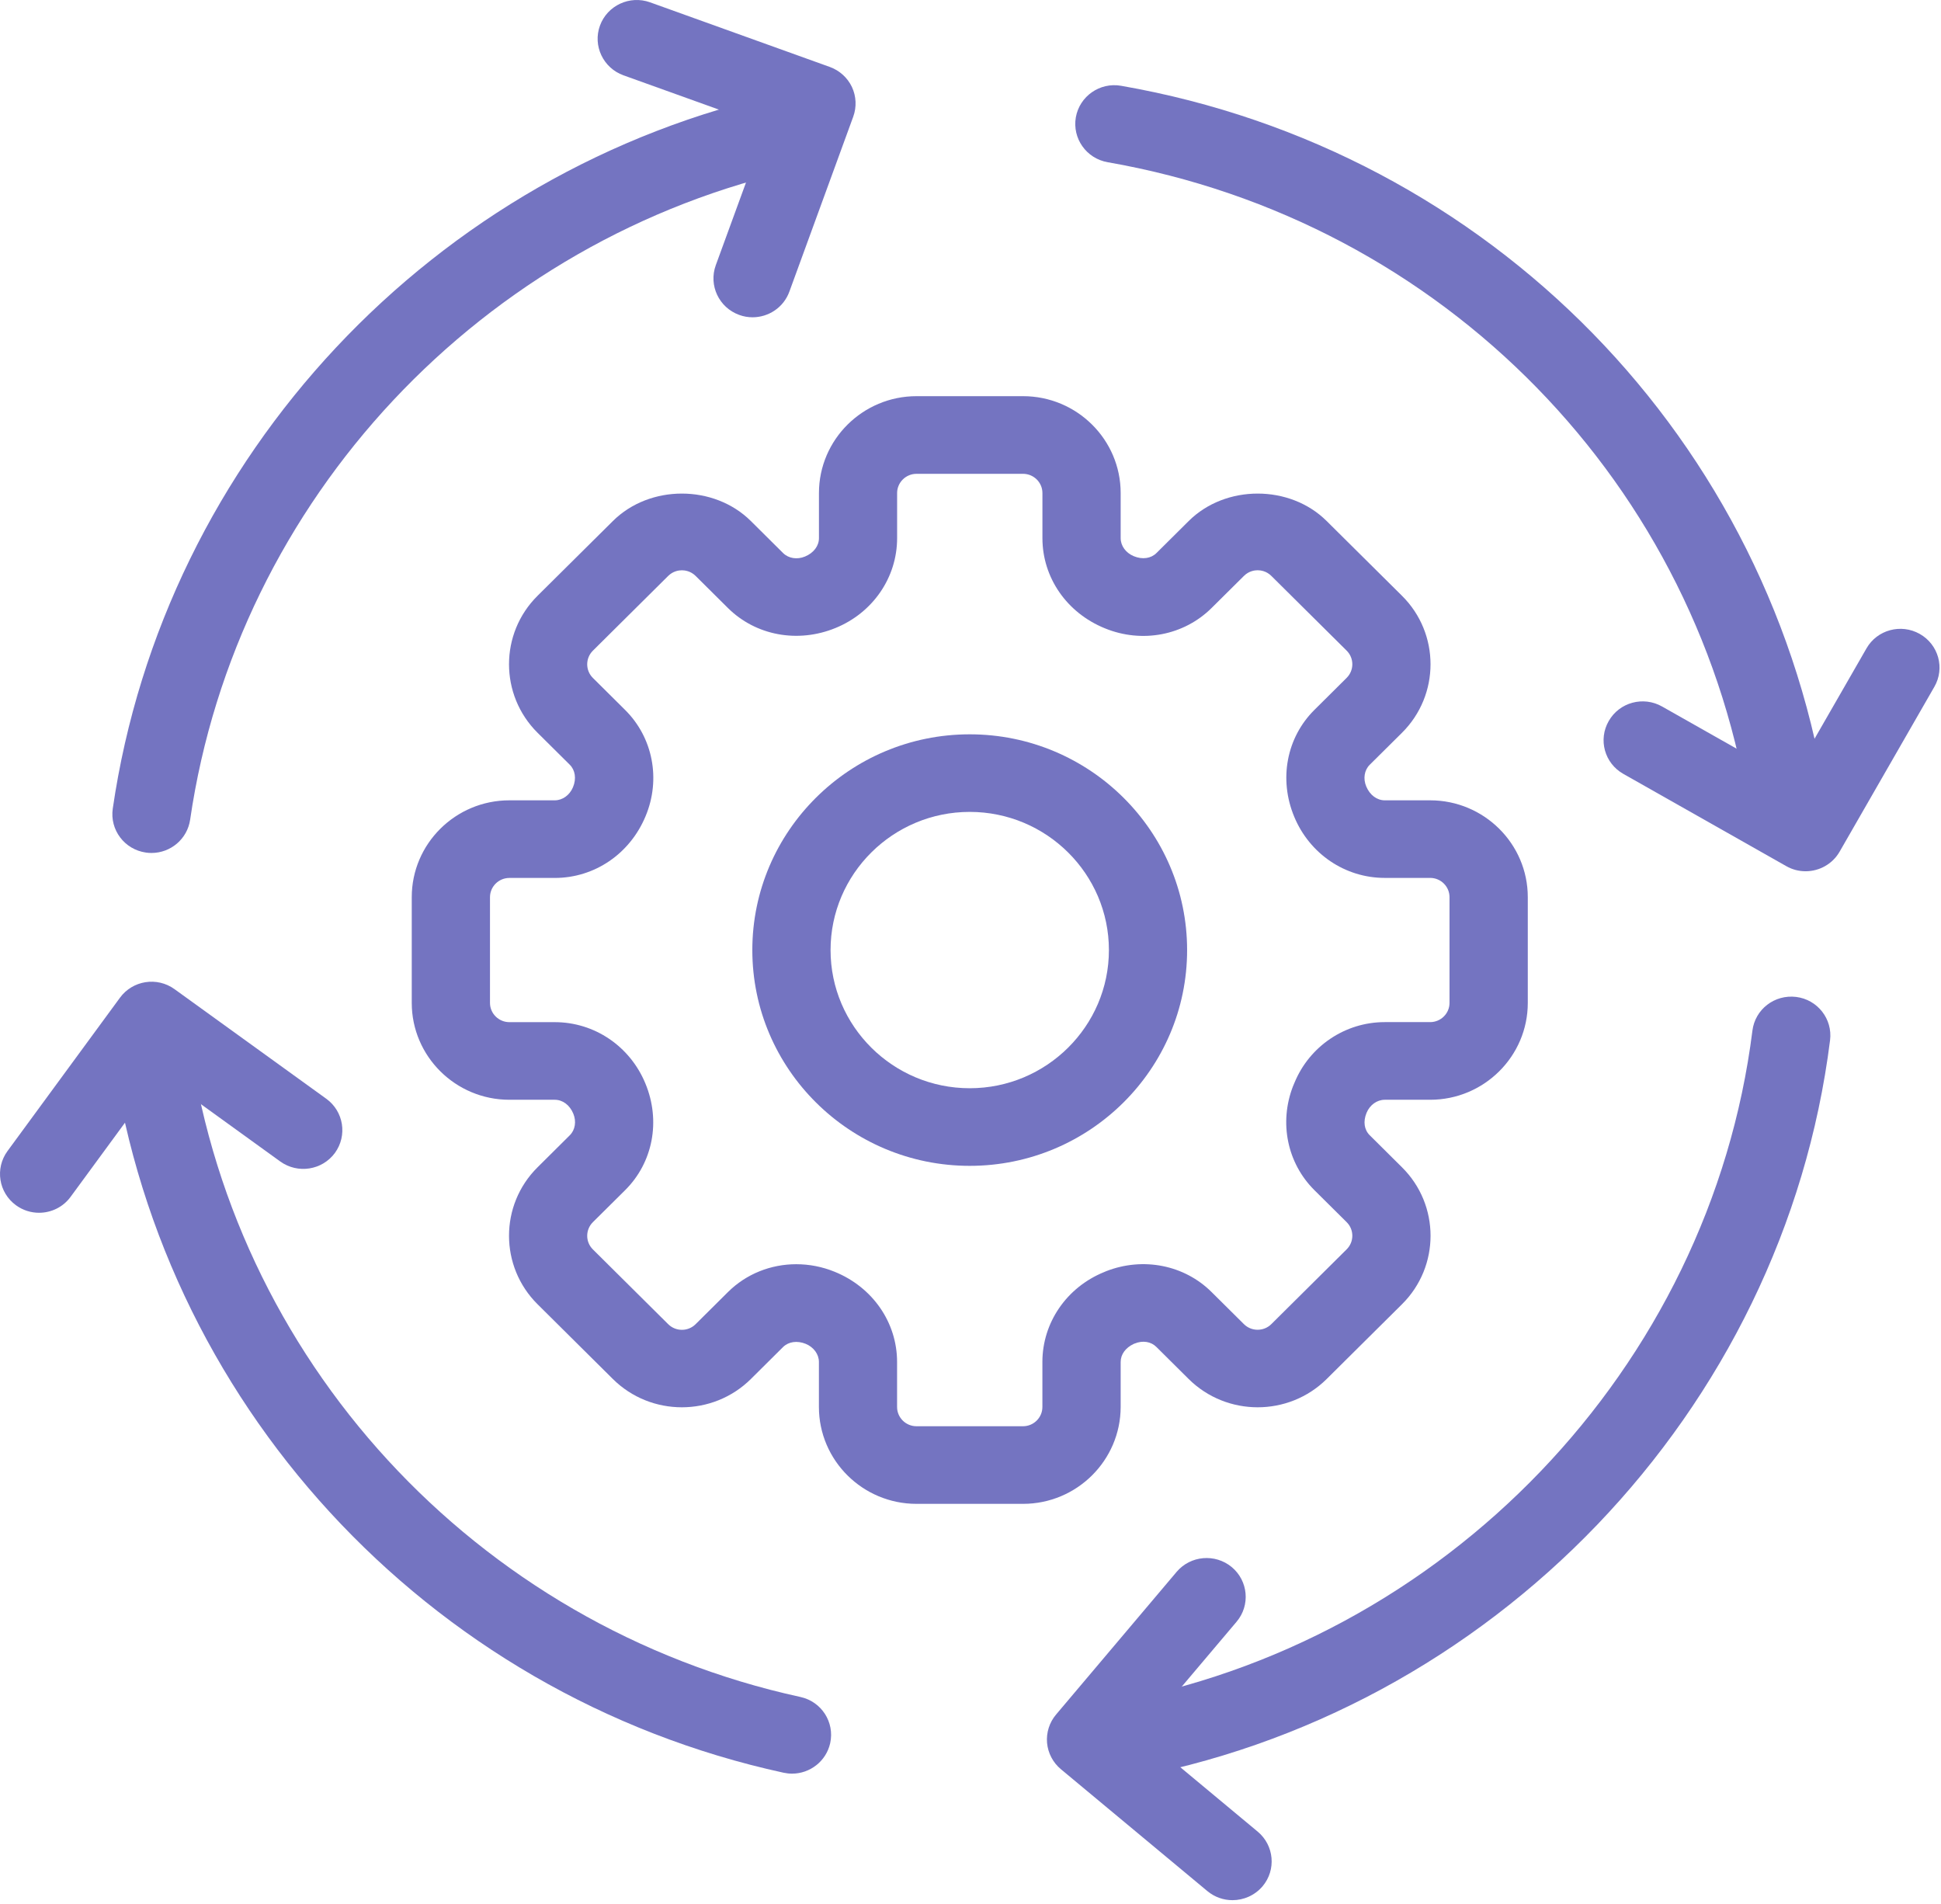 <svg width="52" height="51" viewBox="0 0 52 51" fill="none" xmlns="http://www.w3.org/2000/svg">
<path d="M27.407 40.283H24.553C23.112 40.283 21.939 39.119 21.939 37.688V36.482C21.939 36.276 21.8 36.086 21.586 35.997C21.354 35.904 21.125 35.939 20.98 36.081L20.116 36.939C19.096 37.949 17.438 37.949 16.419 36.939L14.401 34.936C13.382 33.925 13.382 32.278 14.401 31.268L15.265 30.41C15.409 30.267 15.446 30.04 15.359 29.831C15.262 29.596 15.071 29.459 14.862 29.459H13.646C12.204 29.459 11.031 28.294 11.031 26.864V24.032C11.031 22.601 12.204 21.438 13.646 21.438H14.862C15.07 21.438 15.262 21.3 15.351 21.086C15.446 20.857 15.409 20.629 15.265 20.485L14.401 19.628C13.382 18.616 13.382 16.969 14.401 15.959L16.419 13.957C17.406 12.976 19.128 12.976 20.116 13.957L20.98 14.815C21.125 14.958 21.355 14.995 21.565 14.908C21.801 14.811 21.94 14.621 21.94 14.415V13.207C21.94 11.777 23.113 10.612 24.554 10.612H27.407C28.849 10.612 30.023 11.775 30.023 13.207V14.415C30.023 14.621 30.161 14.811 30.376 14.899C30.608 14.995 30.837 14.958 30.981 14.815L31.845 13.957C32.831 12.976 34.556 12.976 35.542 13.957L37.56 15.959C38.579 16.969 38.579 18.616 37.56 19.628L36.696 20.485C36.551 20.628 36.514 20.856 36.602 21.066C36.7 21.3 36.891 21.438 37.099 21.438H38.315C39.756 21.438 40.93 22.601 40.93 24.032V26.864C40.93 28.294 39.757 29.459 38.315 29.459H37.099C36.891 29.459 36.699 29.596 36.611 29.808C36.513 30.043 36.549 30.265 36.696 30.41L37.56 31.268C38.58 32.278 38.58 33.925 37.56 34.936L35.542 36.939C34.523 37.949 32.864 37.949 31.845 36.939L30.981 36.081C30.835 35.935 30.613 35.9 30.398 35.989L30.376 35.997C30.15 36.102 30.023 36.283 30.023 36.482V37.688C30.02 39.119 28.848 40.283 27.407 40.283ZM21.331 33.864C21.677 33.864 22.027 33.93 22.362 34.067C23.384 34.483 24.033 35.429 24.033 36.482V37.688C24.033 37.972 24.266 38.204 24.553 38.204H27.407C27.693 38.204 27.926 37.972 27.926 37.688V36.482C27.926 35.429 28.575 34.484 29.578 34.075L29.637 34.05C30.624 33.666 31.728 33.882 32.46 34.611L33.325 35.469C33.527 35.67 33.857 35.67 34.059 35.469L36.077 33.466C36.28 33.264 36.28 32.938 36.077 32.737L35.213 31.88C34.484 31.155 34.263 30.072 34.639 29.099L34.682 28.997C35.085 28.023 36.037 27.379 37.097 27.379H38.314C38.6 27.379 38.833 27.148 38.833 26.864V24.032C38.833 23.747 38.6 23.516 38.314 23.516H37.097C36.036 23.516 35.084 22.872 34.672 21.876C34.254 20.87 34.469 19.755 35.213 19.016L36.077 18.158C36.28 17.956 36.28 17.63 36.077 17.428L34.059 15.426C33.927 15.295 33.772 15.275 33.693 15.275C33.613 15.275 33.458 15.295 33.326 15.426L32.461 16.284C31.717 17.023 30.594 17.239 29.597 16.829C28.575 16.413 27.927 15.468 27.927 14.415V13.207C27.927 12.923 27.694 12.692 27.407 12.692H24.554C24.268 12.692 24.034 12.923 24.034 13.207V14.415C24.034 15.469 23.385 16.414 22.381 16.823C21.37 17.236 20.244 17.024 19.5 16.285L18.636 15.427C18.503 15.296 18.349 15.276 18.268 15.276C18.187 15.276 18.034 15.296 17.901 15.427L15.883 17.43C15.681 17.631 15.681 17.958 15.883 18.159L16.747 19.017C17.492 19.756 17.708 20.872 17.297 21.859C16.877 22.874 15.925 23.517 14.863 23.517H13.647C13.361 23.517 13.127 23.748 13.127 24.033V26.865C13.127 27.149 13.361 27.38 13.647 27.38H14.863C15.925 27.38 16.877 28.024 17.289 29.02C17.708 30.026 17.492 31.142 16.747 31.881L15.883 32.738C15.681 32.94 15.681 33.267 15.883 33.467L17.901 35.47C18.104 35.672 18.433 35.672 18.636 35.47L19.5 34.612C19.992 34.122 20.653 33.864 21.331 33.864Z" fill="#7474C1"/>
<path d="M25.979 31.229C22.768 31.229 20.155 28.637 20.155 25.449C20.155 22.263 22.768 19.67 25.979 19.67C29.191 19.67 31.803 22.263 31.803 25.449C31.803 28.637 29.191 31.229 25.979 31.229ZM25.979 21.748C23.923 21.748 22.251 23.409 22.251 25.449C22.251 27.489 23.924 29.15 25.979 29.15C28.034 29.15 29.708 27.489 29.708 25.449C29.708 23.409 28.035 21.748 25.979 21.748Z" fill="#7474C1"/>
<path d="M4.059 22.848C4.009 22.848 3.958 22.845 3.907 22.837C3.335 22.755 2.938 22.228 3.021 21.66C4.395 12.236 11.616 4.531 20.992 2.487C21.553 2.361 22.115 2.719 22.239 3.28C22.363 3.839 22.006 4.395 21.441 4.517C12.913 6.376 6.344 13.384 5.094 21.957C5.018 22.475 4.571 22.848 4.059 22.848Z" fill="#7474C1"/>
<path d="M21.218 47.51C21.144 47.51 21.068 47.501 20.992 47.485C11.419 45.399 4.173 37.514 2.96 27.865C2.888 27.295 3.295 26.776 3.87 26.705C4.449 26.64 4.967 27.038 5.039 27.607C6.143 36.385 12.735 43.559 21.443 45.456C22.008 45.579 22.365 46.132 22.241 46.694C22.132 47.179 21.699 47.51 21.218 47.51Z" fill="#7474C1"/>
<path d="M29.853 47.689C29.353 47.689 28.912 47.334 28.822 46.829C28.722 46.264 29.103 45.725 29.674 45.625C38.709 44.05 45.813 36.639 46.948 27.606C47.02 27.037 47.538 26.635 48.118 26.704C48.692 26.775 49.099 27.294 49.028 27.864C47.78 37.795 39.97 45.941 30.036 47.674C29.974 47.684 29.913 47.689 29.853 47.689Z" fill="#7474C1"/>
<path d="M47.927 22.848C47.415 22.848 46.967 22.475 46.892 21.957C45.584 12.992 38.665 5.914 29.674 4.345C29.104 4.246 28.724 3.707 28.822 3.142C28.923 2.575 29.468 2.198 30.035 2.298C39.92 4.021 47.528 11.802 48.964 21.659C49.047 22.228 48.651 22.755 48.079 22.836C48.028 22.845 47.978 22.848 47.927 22.848Z" fill="#7474C1"/>
<path d="M20.161 8.499C20.042 8.499 19.922 8.479 19.805 8.436C19.261 8.24 18.98 7.644 19.176 7.104L20.532 3.393L16.702 2.017C16.158 1.82 15.877 1.224 16.073 0.686C16.27 0.146 16.873 -0.133 17.415 0.062L22.23 1.793C22.491 1.887 22.704 2.08 22.823 2.329C22.94 2.579 22.953 2.865 22.859 3.124L21.147 7.813C20.992 8.237 20.59 8.499 20.161 8.499Z" fill="#7474C1"/>
<path d="M48.373 23.338C48.197 23.338 48.019 23.295 47.855 23.201L43.49 20.73C42.986 20.446 42.811 19.811 43.099 19.313C43.384 18.813 44.024 18.639 44.528 18.925L47.984 20.881L50.003 17.369C50.287 16.871 50.927 16.696 51.431 16.981C51.935 17.266 52.11 17.9 51.821 18.399L49.284 22.813C49.091 23.149 48.736 23.338 48.373 23.338Z" fill="#7474C1"/>
<path d="M33.018 50.899C32.781 50.899 32.542 50.819 32.346 50.656L28.422 47.391C28.208 47.213 28.076 46.959 28.051 46.686C28.027 46.411 28.114 46.138 28.292 45.927L31.522 42.105C31.894 41.666 32.554 41.609 32.998 41.976C33.441 42.345 33.5 43.001 33.129 43.44L30.572 46.465L33.694 49.063C34.137 49.432 34.195 50.089 33.824 50.528C33.615 50.772 33.318 50.899 33.018 50.899Z" fill="#7474C1"/>
<path d="M1.046 32.486C0.832 32.486 0.617 32.421 0.431 32.287C-0.037 31.948 -0.139 31.299 0.2 30.834L3.214 26.725C3.554 26.261 4.208 26.157 4.677 26.497L8.74 29.431C9.208 29.769 9.311 30.418 8.972 30.884C8.631 31.347 7.976 31.449 7.508 31.112L4.291 28.788L1.893 32.057C1.689 32.337 1.37 32.486 1.046 32.486Z" fill="#7474C1"/>
</svg>
